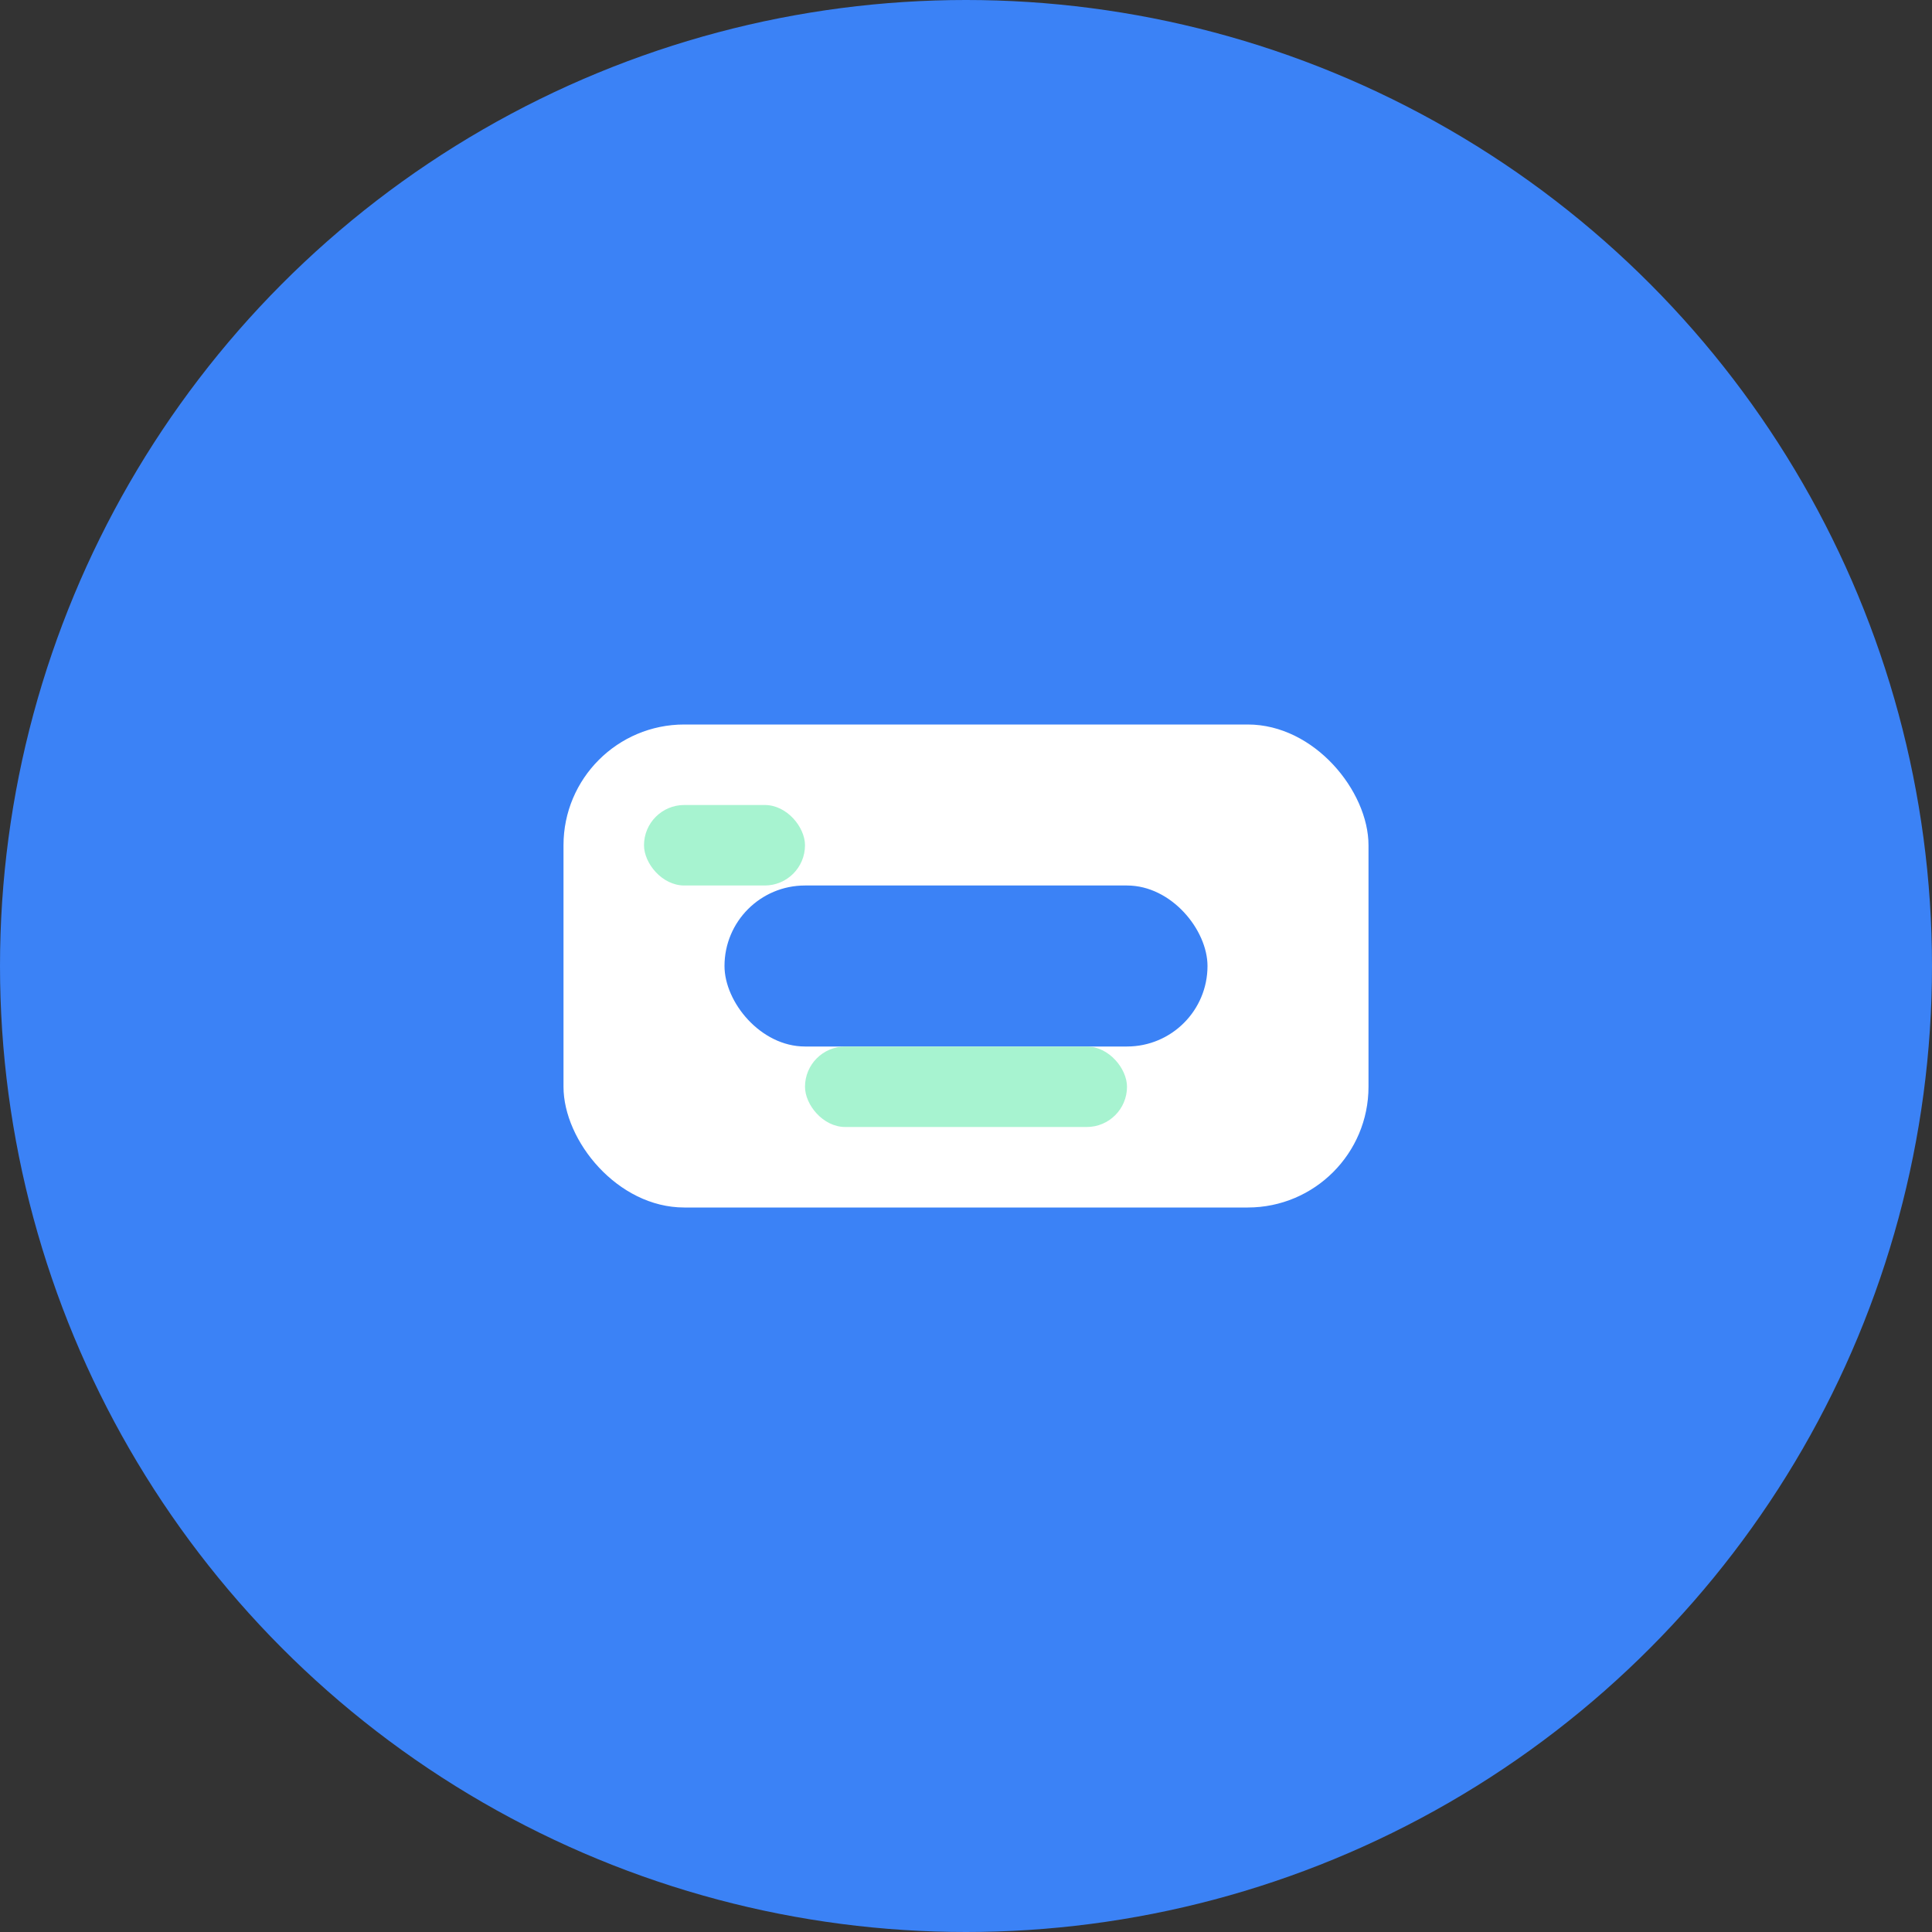 <svg width="48" height="48" viewBox="0 0 48 48" fill="none" xmlns="http://www.w3.org/2000/svg">
  <rect x="0" y="0" width="48" height="48" fill="#333333" stroke="none"/>
  <circle cx="24" cy="24" r="24" fill="#3B82F6"/>
  <rect x="14" y="18" width="20" height="12" rx="3" fill="#fff"/>
  <rect x="18" y="22" width="12" height="4" rx="2" fill="#3B82F6"/>
  <rect x="20" y="26" width="8" height="2" rx="1" fill="#A7F3D0"/>
  <rect x="16" y="20" width="4" height="2" rx="1" fill="#A7F3D0"/>
</svg>
